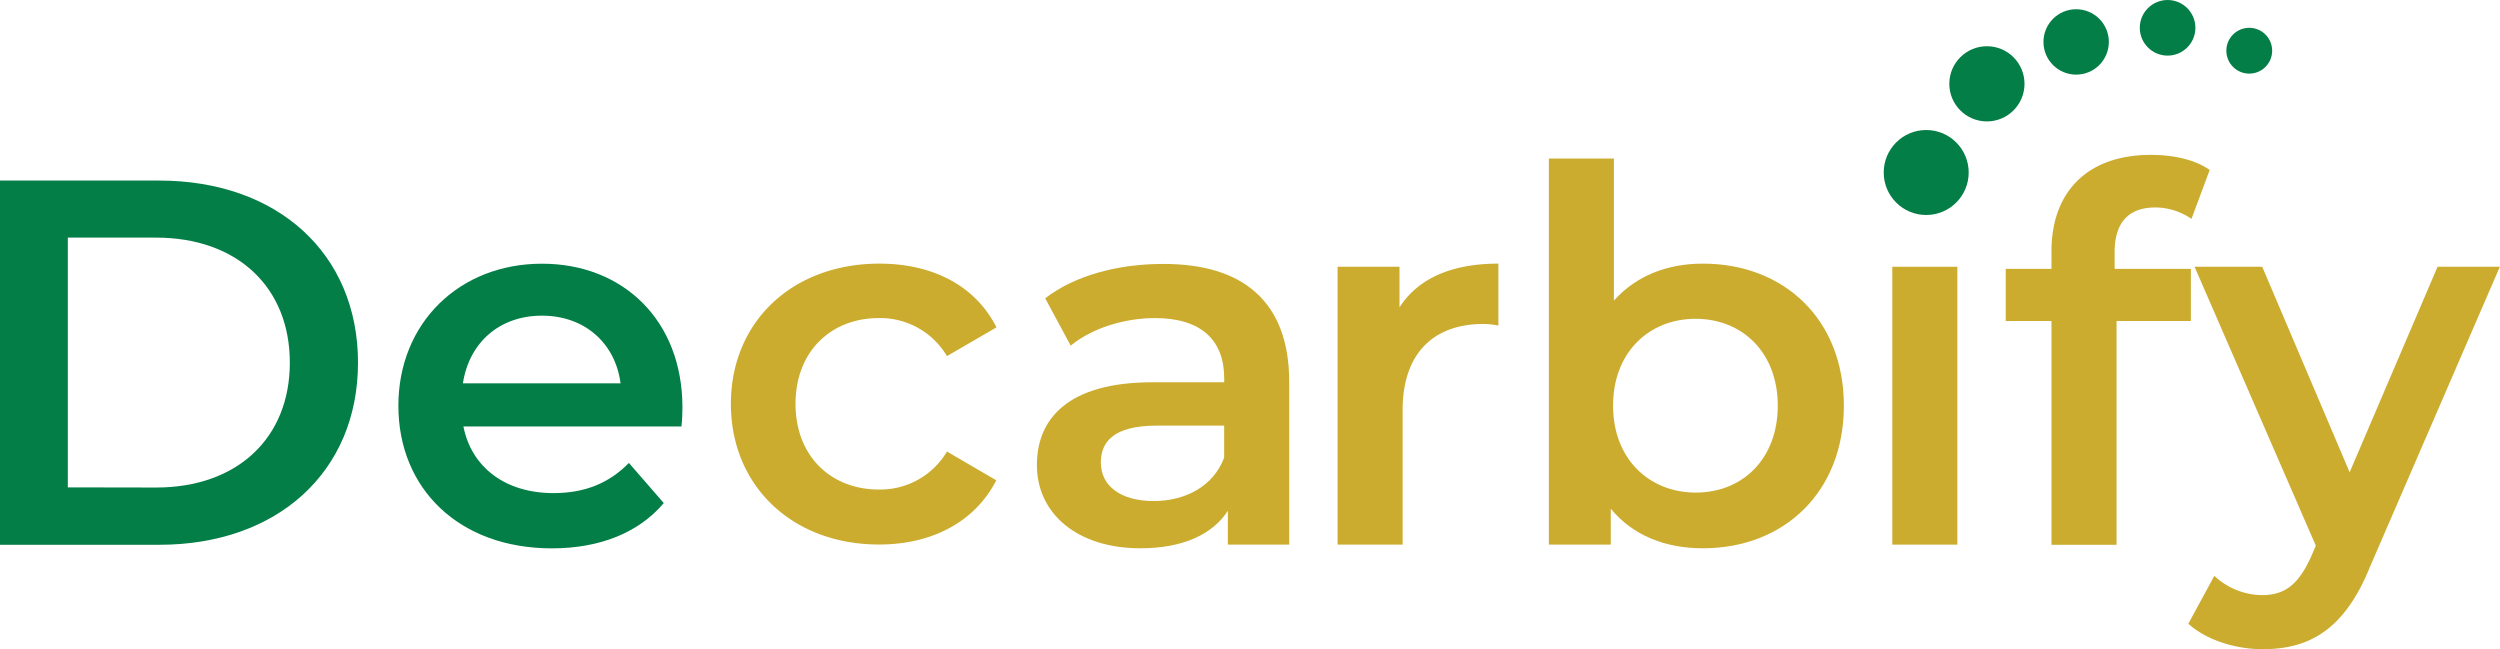 <svg xmlns="http://www.w3.org/2000/svg" viewBox="0 0 623.04 161.79"><defs><style>.cls-1{fill:#047e47;}.cls-2{fill:#cbac2f;}</style></defs><title>decarbify</title><g id="Layer_2" data-name="Layer 2"><g id="Layer_1-2" data-name="Layer 1"><path class="cls-1" d="M0,45H39.68c29.44,0,49.54,18.15,49.54,45.38s-20.1,45.39-49.54,45.39H0Zm38.9,76.5c20.23,0,33.33-12.32,33.33-31.12S59.13,59.22,38.9,59.22h-22v62.24Z"/><path class="cls-1" d="M169.83,106.29H115.49c2,10.12,10.38,16.6,22.44,16.6,7.78,0,13.87-2.46,18.8-7.52l8.69,10c-6.23,7.39-15.95,11.29-27.88,11.29-23.21,0-38.26-14.92-38.26-35.54s15.18-35.4,35.79-35.4c20.23,0,35,14.14,35,35.79C170.09,102.79,170,104.74,169.83,106.29ZM115.36,95.53h39.29c-1.29-10-8.94-16.86-19.58-16.86S116.92,85.41,115.36,95.53Z"/><path class="cls-2" d="M321.29,95.14v40.59H306V127.3c-3.89,6-11.41,9.34-21.79,9.34-15.82,0-25.8-8.69-25.8-20.75,0-11.54,7.78-20.62,28.79-20.62h17.89v-1c0-9.46-5.7-15-17.25-15-7.78,0-15.82,2.59-21,6.87l-6.36-11.8c7.39-5.7,18.16-8.56,29.31-8.56C309.75,65.7,321.29,75.17,321.29,95.14Zm-16.21,18.93v-8H288.35c-11,0-14,4.15-14,9.21,0,5.83,4.93,9.59,13.22,9.59C295.48,124.83,302.36,121.2,305.08,114.07Z"/><path class="cls-2" d="M373.42,65.7V81.13a20.44,20.44,0,0,0-3.76-.39c-12.32,0-20.1,7.27-20.1,21.4v33.59H333.35V66.48h15.43V76.6C353.45,69.33,361.88,65.7,373.42,65.7Z"/><path class="cls-2" d="M459.52,101.1c0,21.53-14.91,35.54-35.14,35.54-9.46,0-17.5-3.25-22.95-9.86v8.95H386V39.51h16.21v35.4c5.57-6.22,13.35-9.21,22.17-9.21C444.61,65.7,459.52,79.58,459.52,101.1Zm-16.47,0c0-13.22-8.81-21.65-20.48-21.65S402,87.88,402,101.1s8.94,21.66,20.62,21.66S443.05,114.33,443.05,101.1Z"/><path class="cls-2" d="M471.59,66.48v69.25H487.8V66.48Z"/><path class="cls-2" d="M537.2,51.7a16,16,0,0,1,8.95,2.85l4.54-12.19c-3.64-2.59-9.08-3.76-14.66-3.76-16.07,0-24.77,9.47-24.77,24V67h-11.4V80h11.4v55.77h16.22V80H546V67H527V62.85C527,55.46,530.46,51.7,537.2,51.7Z"/><path class="cls-2" d="M623,66.48,590.62,141.3c-6.35,15.69-15.17,20.49-26.71,20.49-6.87,0-14.13-2.33-18.54-6.35l6.48-11.93a17.57,17.57,0,0,0,11.93,4.8c5.71,0,9.08-2.73,12.19-9.6l1.17-2.72L546.92,66.48h16.86l21.79,51.22,21.91-51.22Z"/><circle class="cls-1" cx="480.04" cy="42.99" r="10.59"/><circle class="cls-1" cx="495.17" cy="20.89" r="9.37"/><circle class="cls-1" cx="517.41" cy="10.45" r="8.15"/><circle class="cls-1" cx="540.2" cy="6.93" r="6.93"/><circle class="cls-1" cx="560.55" cy="12.64" r="5.71"/><path class="cls-2" d="M182.15,100.65c0-20.48,15.36-34.95,37-34.95,13.32,0,23.94,5.51,29.19,15.88L236,88.75a19.34,19.34,0,0,0-17-9.48c-11.78,0-20.74,8.2-20.74,21.38S207.24,122,219,122a19.33,19.33,0,0,0,17-9.47l12.29,7.17c-5.25,10.24-15.87,16-29.19,16C197.51,135.73,182.15,121.13,182.15,100.65Z"/></g></g></svg>
